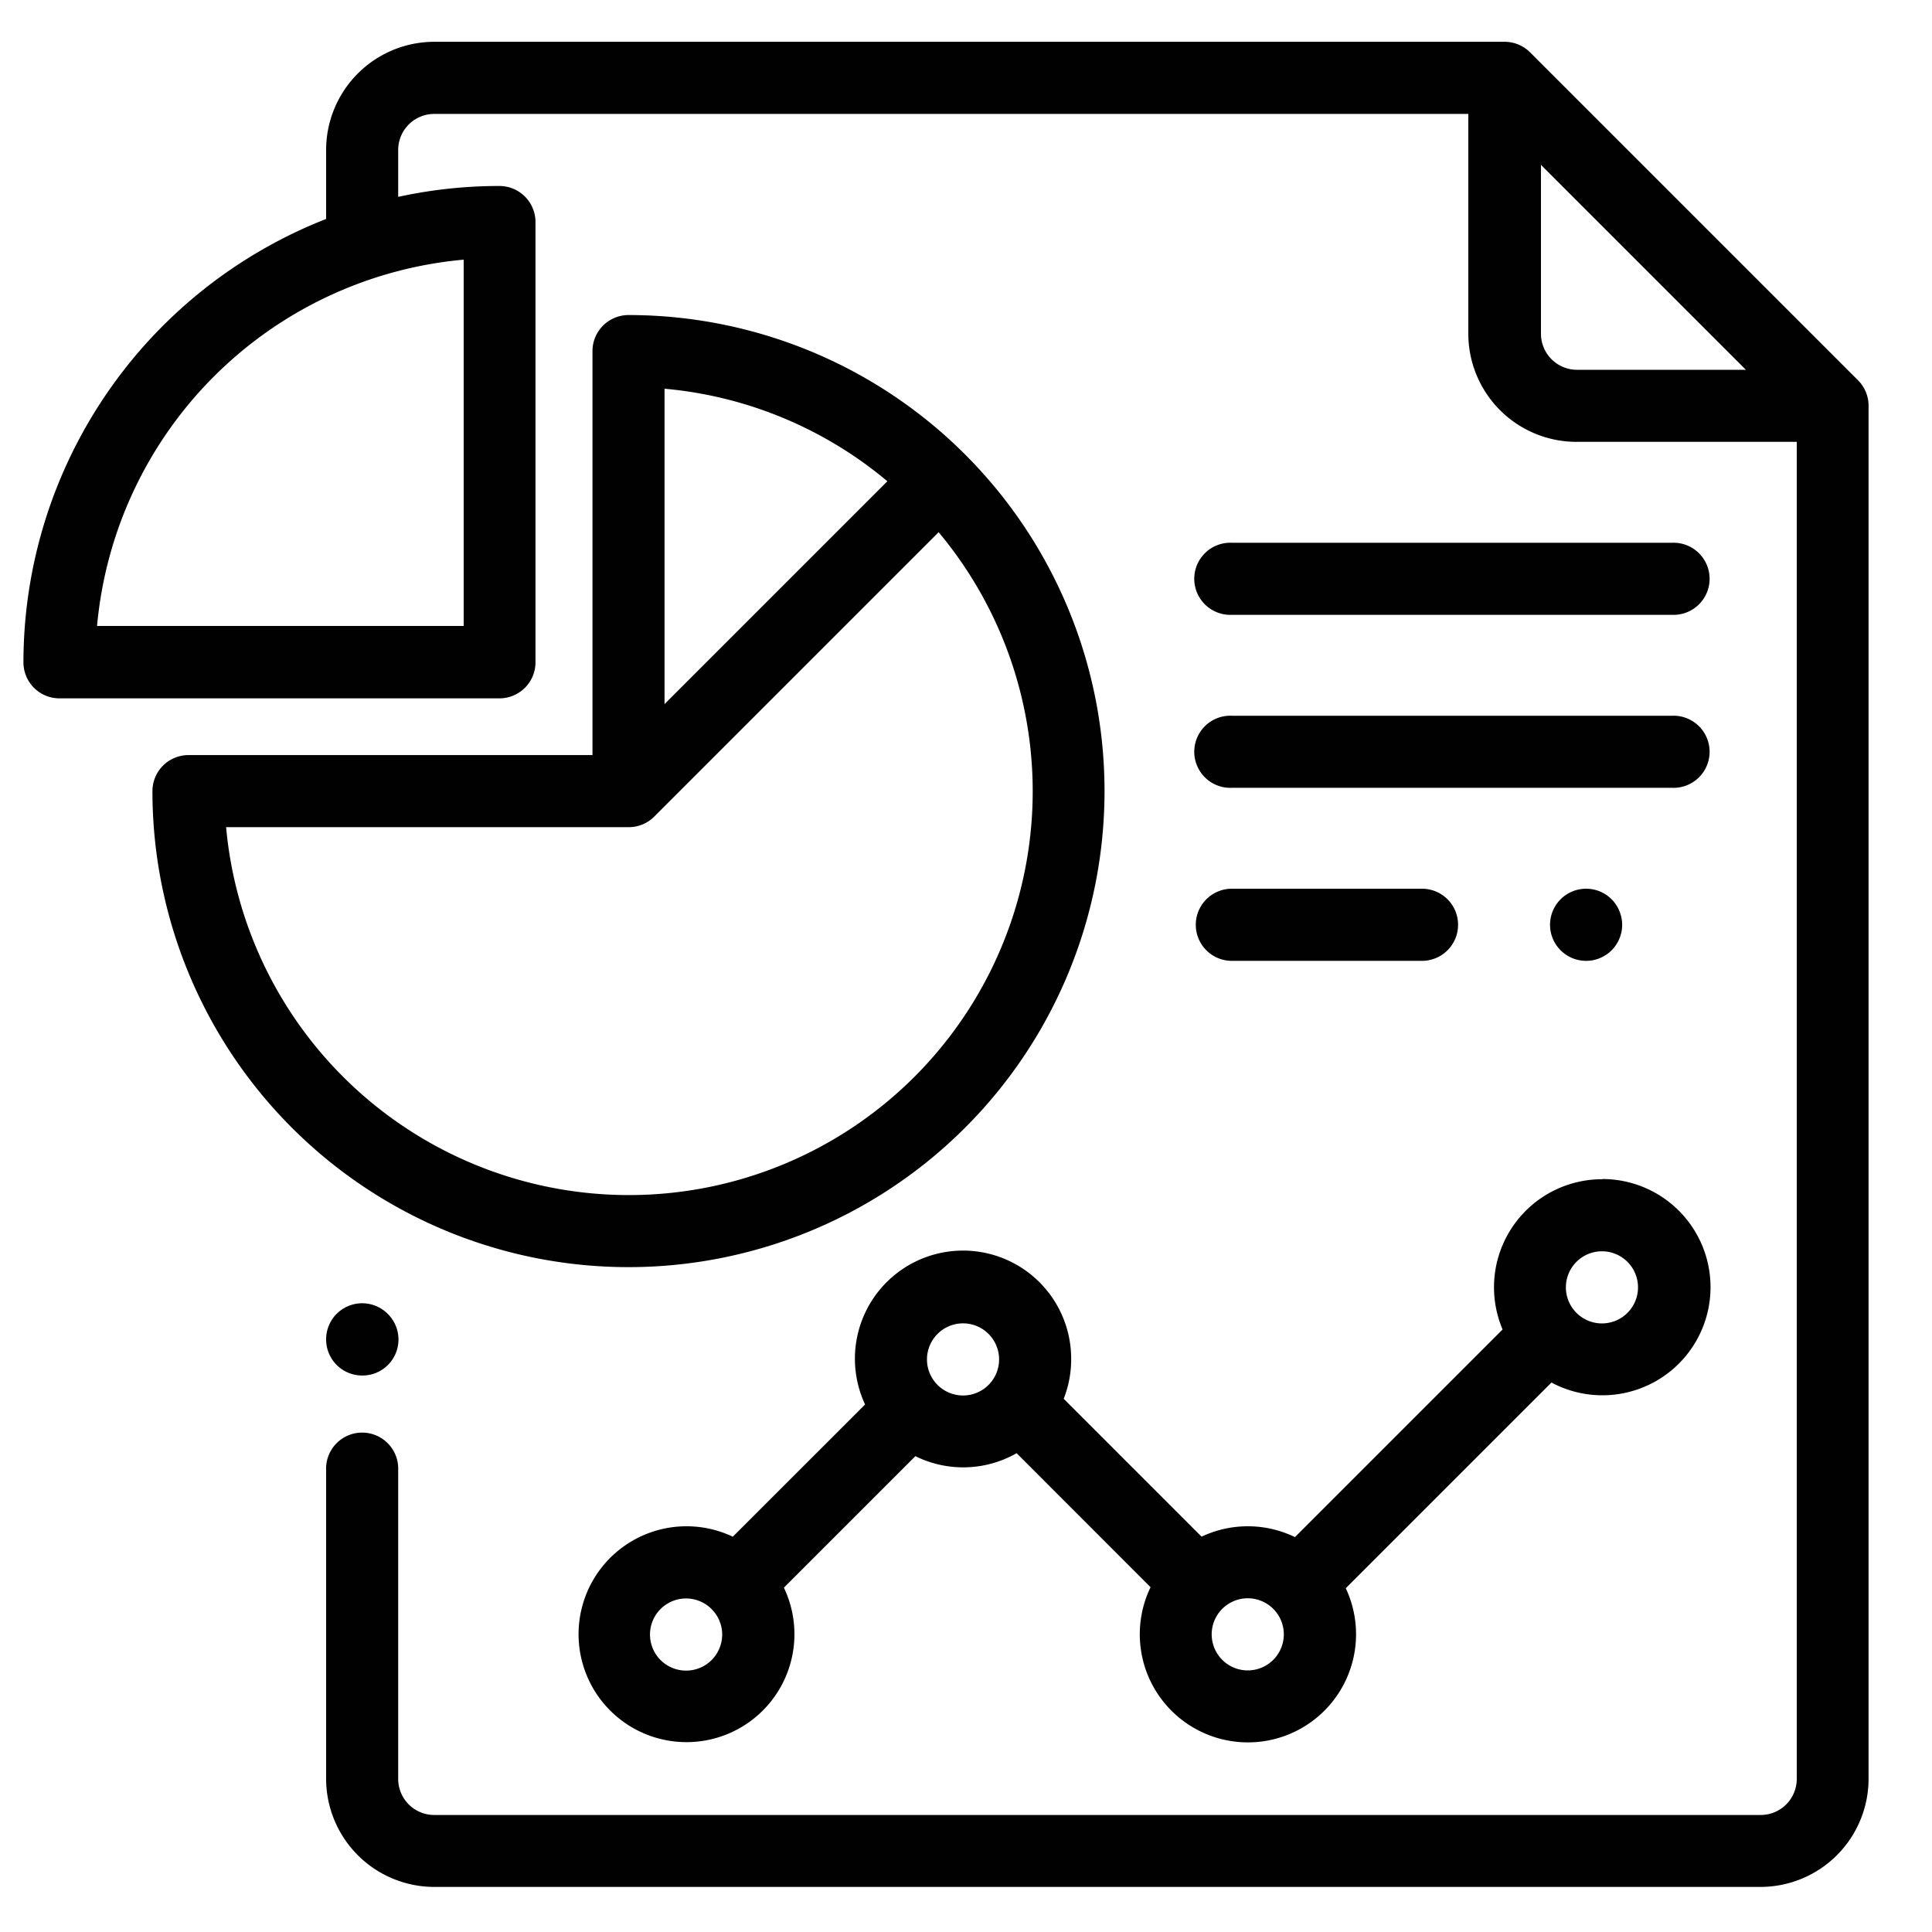 <svg id="Layer_1" data-name="Layer 1" xmlns="http://www.w3.org/2000/svg" viewBox="0 0 300 300"><defs><style>.cls-1{fill:#010101;}</style></defs><title>Icon_31</title><path class="cls-1" d="M288.51,59.05,237.59,8.13a5.59,5.59,0,0,0-4-1.64H67.43A16.81,16.81,0,0,0,50.64,23.28V34a74,74,0,0,0-47,68.85,5.59,5.59,0,0,0,5.59,5.59H77.55a5.6,5.6,0,0,0,5.6-5.59V34.47a5.6,5.6,0,0,0-5.6-5.59,73.44,73.44,0,0,0-15.72,1.69V23.28a5.6,5.6,0,0,1,5.6-5.59H228V51.82a16.8,16.8,0,0,0,16.78,16.79H279V276.23a5.6,5.6,0,0,1-5.59,5.6H67.43a5.6,5.6,0,0,1-5.6-5.6V228.29a5.6,5.6,0,1,0-11.19,0v47.94A16.81,16.81,0,0,0,67.43,293H273.37a16.8,16.8,0,0,0,16.78-16.79V63A5.59,5.59,0,0,0,288.51,59.05ZM72,40.32V97.2H15.07A62.82,62.82,0,0,1,72,40.32Zm172.87,17.1a5.6,5.6,0,0,1-5.59-5.6V25.6l31.82,31.82Z"/><path class="cls-1" d="M60.19,204a5.6,5.6,0,0,0-9.55,4,5.6,5.6,0,0,0,5.59,5.59,5.59,5.59,0,0,0,4-9.55Z"/><path class="cls-1" d="M97.59,48.92A5.6,5.6,0,0,0,92,54.52v62.73H29.27a5.6,5.6,0,0,0-5.6,5.59A73.92,73.92,0,1,0,97.59,48.92Zm5.6,11.44a62.51,62.51,0,0,1,34.6,14.37l-34.6,34.6Zm-5.6,125.21a62.81,62.81,0,0,1-62.48-57.13H97.59a5.58,5.58,0,0,0,4-1.64h0l44.16-44.16A62.7,62.7,0,0,1,97.59,185.57Z"/><path class="cls-1" d="M248.78,183.11a16.78,16.78,0,0,0-15.46,23.33l-32.24,32.24a16.8,16.8,0,0,0-14.5-.07L165.17,217.2a16.52,16.52,0,0,0,1.16-6.11,16.79,16.79,0,1,0-32,7l-20.54,20.53a16.76,16.76,0,1,0,7.93,7.91l20.42-20.42a16.73,16.73,0,0,0,15.72-.46l20.8,20.81a16.79,16.79,0,1,0,30.31.16l31.94-31.94a16.79,16.79,0,1,0,7.9-31.6Zm-142.24,76.3a5.6,5.6,0,1,1,3.88-9.63l.06.07.08.08a5.52,5.52,0,0,1,1.58,3.88A5.6,5.6,0,0,1,106.54,259.41Zm43-42.72a5.6,5.6,0,1,1,5.6-5.6A5.6,5.6,0,0,1,149.54,216.69Zm44.21,42.69a5.6,5.6,0,1,1,5.6-5.59A5.6,5.6,0,0,1,193.75,259.38Zm55-53.88a5.6,5.6,0,1,1,5.6-5.6A5.6,5.6,0,0,1,248.78,205.5Z"/><path class="cls-1" d="M220.81,138H191.28a5.6,5.6,0,0,0,0,11.2h29.53a5.6,5.6,0,1,0,0-11.2Z"/><path class="cls-1" d="M250.25,139.64a5.6,5.6,0,1,0,1.64,4A5.65,5.65,0,0,0,250.25,139.64Z"/><path class="cls-1" d="M259.63,84.28H191.28a5.6,5.6,0,1,0,0,11.19h68.35a5.6,5.6,0,1,0,0-11.19Z"/><path class="cls-1" d="M259.63,111.14H191.28a5.6,5.6,0,1,0,0,11.19h68.35a5.6,5.6,0,1,0,0-11.19Z"/></svg>
